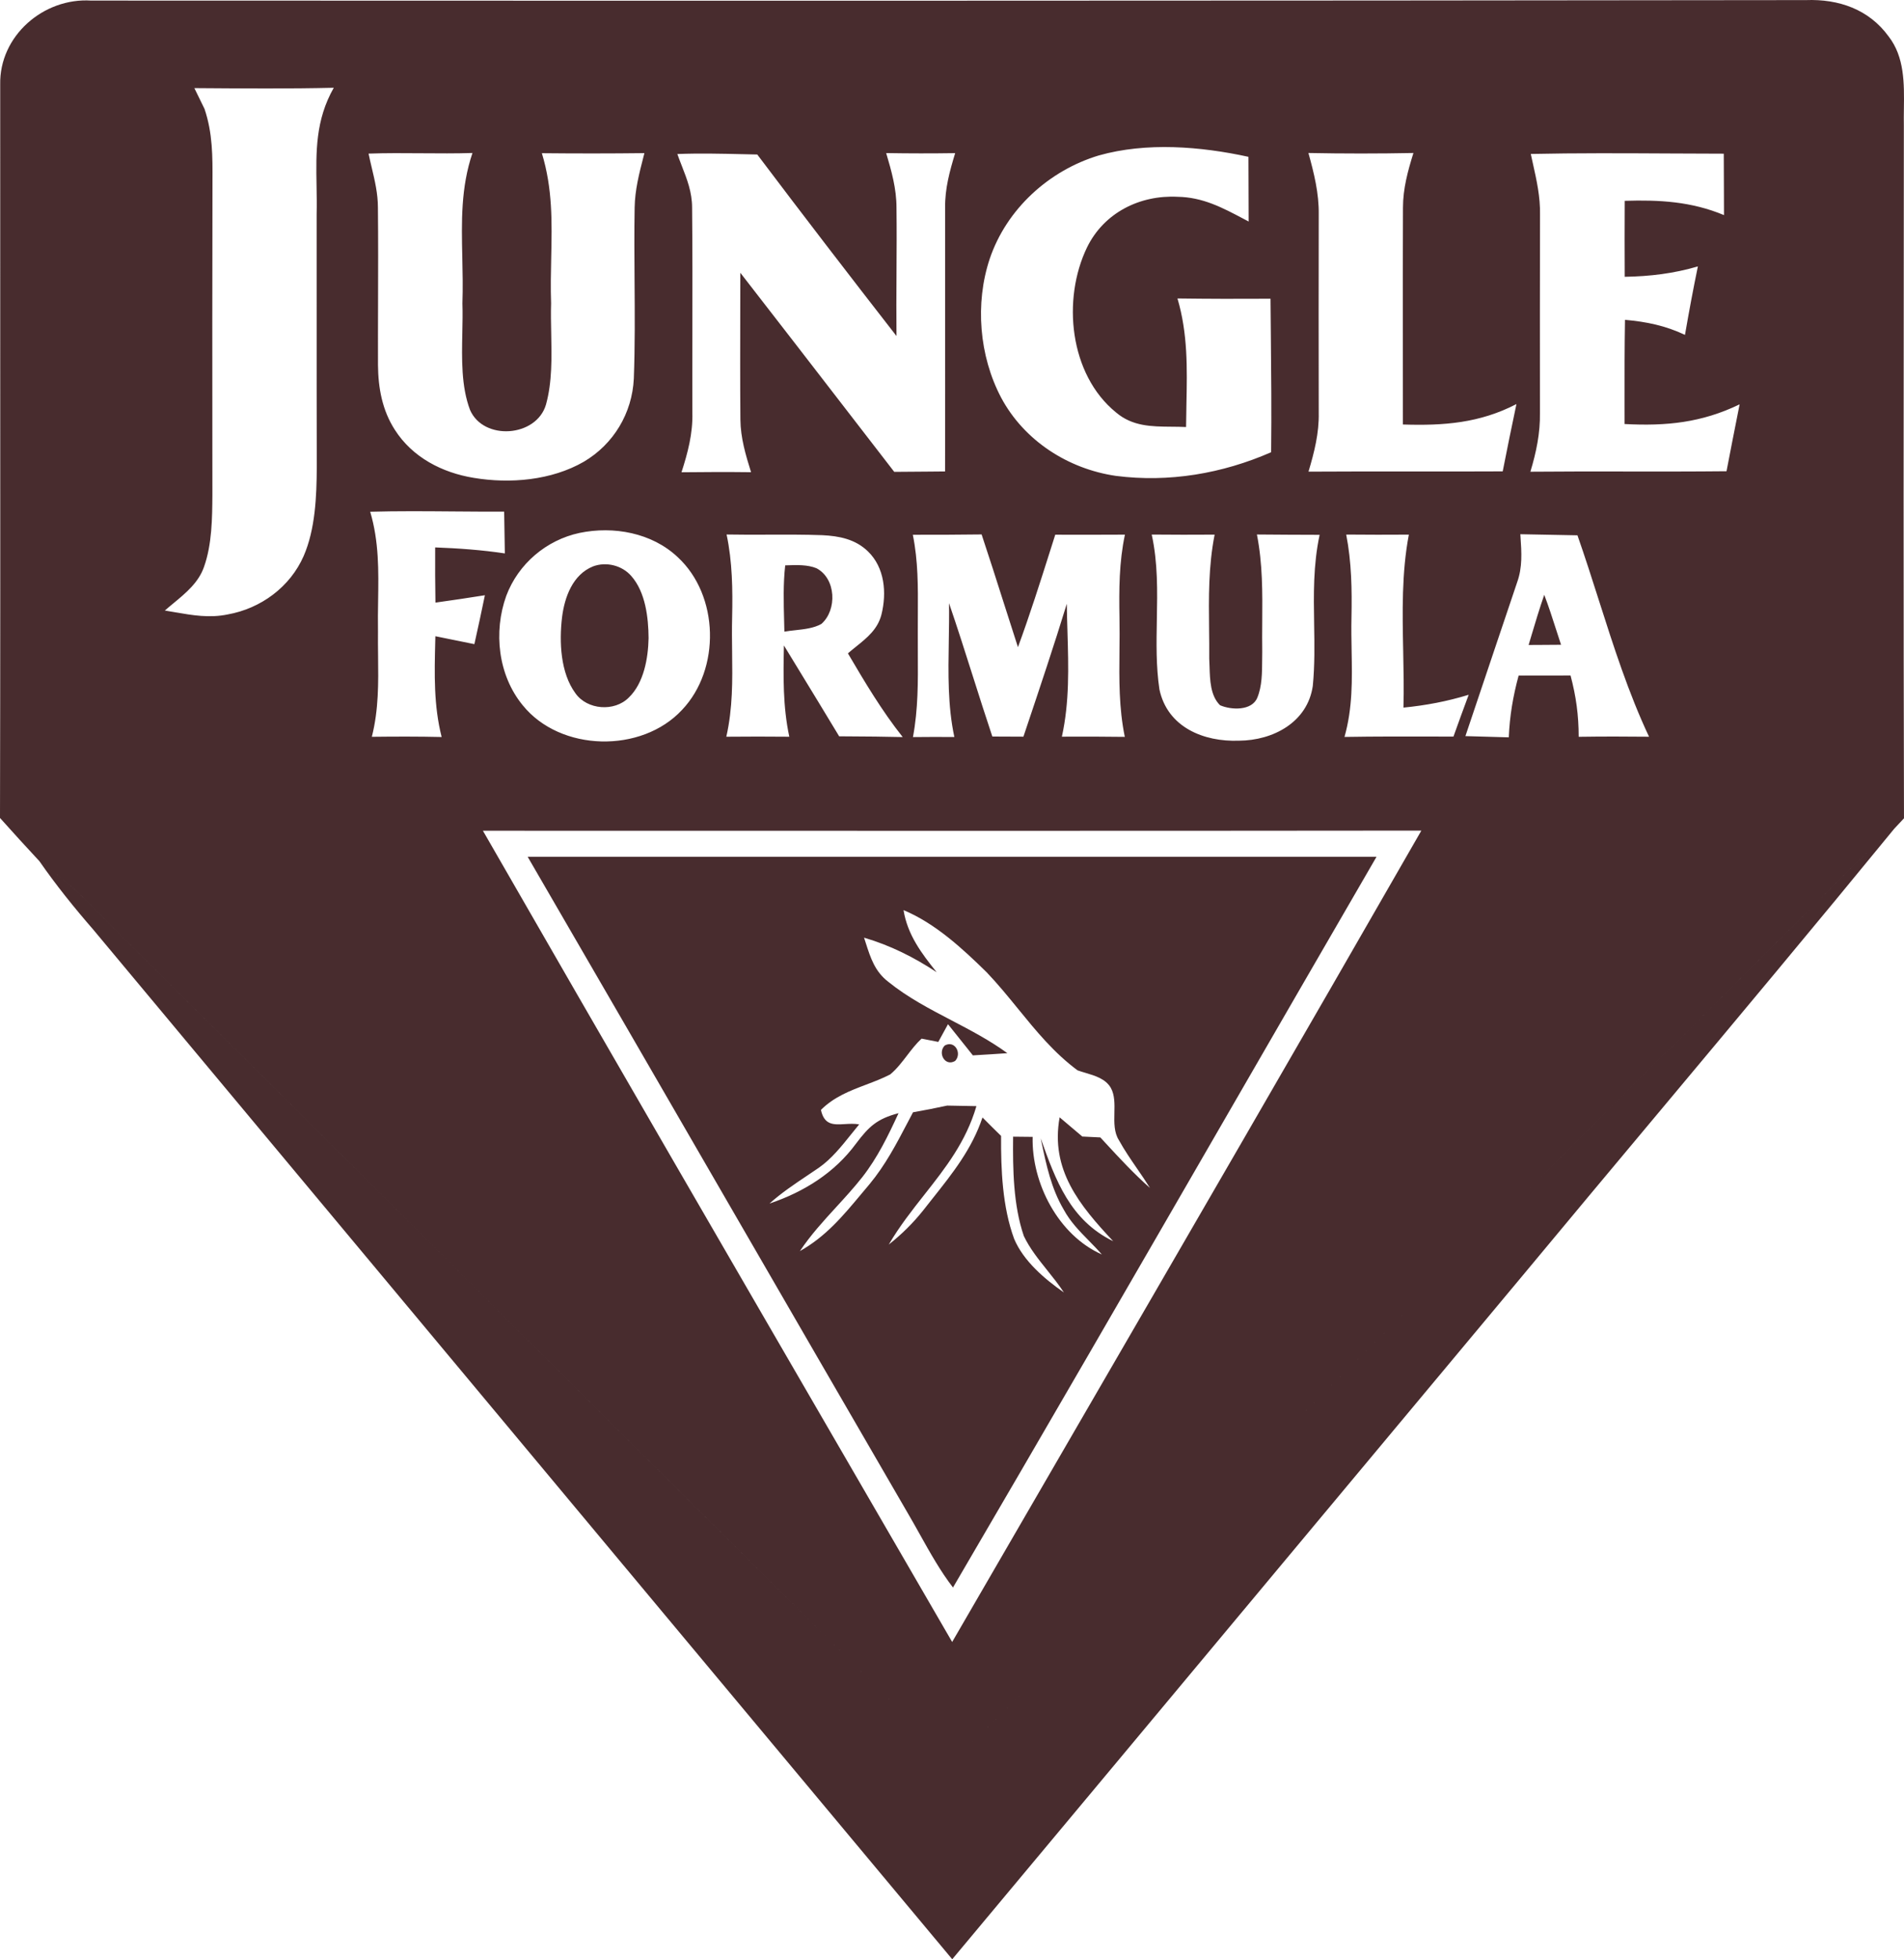 <?xml version="1.0" encoding="utf-8"?>
<svg xmlns="http://www.w3.org/2000/svg" fill="none" height="1456" viewBox="0 0 1415 1456" width="1415">
<path clip-rule="evenodd" d="M1342.09 0.072C917.15 0.63 492.717 0.579 67.726 0.427C32.289 -1.807 -0.609 26.726 0.152 62.873C0.114 130.909 0.14 199.037 0.167 267.186C0.21 380.789 0.254 494.45 0 607.832C9.697 618.646 19.445 629.409 29.345 640.02C48.231 653.322 64.325 668.451 80.013 685.357C163.73 768.465 247.35 851.703 330.973 934.945C456.386 1059.78 581.806 1184.63 707.573 1309.06C728.896 1289.06 749.661 1268.49 770.223 1247.68C854.197 1163.96 938.286 1080.39 1022.38 996.812C1123.29 896.516 1224.21 796.218 1324.93 695.663C1334.66 686.359 1344.09 676.799 1353.52 667.247L1353.51 667.254L1353.51 667.257C1344.09 676.806 1334.66 686.364 1324.93 695.667C1224.21 796.219 1123.3 896.515 1022.38 996.81C938.289 1080.39 854.198 1163.96 770.222 1247.68C749.661 1268.5 728.896 1289.06 707.573 1309.06C581.82 1184.65 456.415 1059.82 331.017 934.993L330.971 934.946C247.348 851.706 163.729 768.468 80.012 685.36C64.325 668.454 48.231 653.325 29.344 640.023C41.681 657.793 55.135 674.496 69.3 690.793C141.275 777.06 213.262 863.368 285.256 949.685L285.271 949.702L285.285 949.719L285.299 949.736C426.071 1118.51 566.873 1287.33 707.674 1455.94C787.602 1360.26 867.497 1264.46 947.387 1168.67L947.477 1168.56L947.568 1168.45C1008.69 1095.16 1069.81 1021.88 1130.94 948.651C1164.54 908.176 1198.3 867.816 1232.05 827.455L1232.07 827.44C1290.86 757.136 1349.66 686.829 1407.68 615.908C1388.43 631.868 1370.99 649.542 1353.52 667.245L1353.52 667.247L1353.52 667.247L1353.52 667.244L1353.52 667.242C1370.99 649.538 1388.43 631.865 1407.68 615.905L1408.05 615.516L1408.25 615.301L1408.76 614.754C1409.61 613.852 1410.45 612.945 1411.3 612.037L1411.34 611.998C1412.56 610.69 1413.78 609.382 1414.99 608.086C1414.57 448.792 1414.71 289.498 1414.86 130.204L1414.89 93.437C1414.81 89.329 1414.87 85.116 1414.92 80.858C1415.18 62.064 1415.45 42.396 1403.57 27.081C1388.95 6.925 1366.46 -0.842 1342.09 0.072ZM148.982 65.496L144.439 65.462C146.977 70.59 149.516 75.769 152.003 80.947C158.08 99.004 157.997 116.356 157.908 134.748C157.893 137.868 157.878 141.018 157.893 144.206C157.719 208.013 157.768 271.783 157.818 335.58V335.584V335.589V335.594V335.598V335.603V335.608V335.612V335.617V335.622V335.626V335.631V335.636V335.64V335.645V335.65V335.654V335.659V335.664V335.668V335.673C157.826 346.312 157.835 356.951 157.842 367.591C157.74 385.005 157.537 404.602 151.648 421.153C147.661 432.786 138.181 440.625 128.923 448.281L128.923 448.281L128.923 448.282L128.923 448.282L128.922 448.282C126.747 450.081 124.583 451.87 122.506 453.696C125.049 454.101 127.559 454.535 130.048 454.966C143.165 457.237 155.695 459.406 169.265 456.59C193.837 452.173 215.567 436.231 225.67 413.182C234.351 393.28 235.316 368.708 235.417 347.283C235.322 308.157 235.326 269.012 235.33 229.871V229.87V229.87V229.869V229.869V229.868V229.867V229.867V229.866V229.866V229.865V229.864V229.864V229.863V229.863V229.862V229.862V229.861V229.86V229.86V229.859C235.333 206.381 235.335 182.905 235.316 159.436C235.493 152.114 235.369 144.967 235.247 137.949C234.809 112.758 234.4 89.232 248.059 65.209C215.048 65.985 182.038 65.741 148.983 65.496H148.982ZM927.811 116.538C927.811 132.581 927.862 148.574 927.963 164.617C926.753 163.979 925.551 163.343 924.356 162.709L924.353 162.708C908.505 154.31 893.806 146.521 875.112 146.238C847.087 144.817 820.484 158.067 807.893 183.757C789.21 222.341 794.643 278.188 829.369 306.466C841.606 316.868 855.744 316.979 870.52 317.095C874.134 317.123 877.786 317.151 881.458 317.331C881.494 311.571 881.611 305.855 881.727 300.172C882.268 273.7 882.794 247.948 875.061 221.783C898.111 222.088 921.16 222.138 944.209 221.986C944.277 230.436 944.36 238.885 944.442 247.335C944.732 276.911 945.022 306.488 944.666 336.065C908.315 351.956 868.715 358.708 829.267 353.631C793.729 348.453 761.084 327.434 744.026 295.5C727.678 264.531 724.479 225.438 735.547 192.286C748.036 155.377 779.513 126.692 816.575 115.523C851.961 105.521 892.221 108.77 927.811 116.538ZM313.43 113.891C300.253 113.786 287.077 113.682 273.9 114.15C274.627 117.666 275.447 121.123 276.262 124.56C278.578 134.326 280.856 143.931 280.856 154.258C281.102 177.898 281.031 201.558 280.959 225.224V225.236V225.247V225.258V225.27V225.281V225.292V225.304V225.315V225.326V225.338V225.349V225.36V225.372V225.383V225.395V225.406V225.418V225.429C280.913 240.677 280.867 255.929 280.906 271.18C281.059 288.289 284.054 304.84 293.447 319.411C306.494 339.871 328.63 351.294 352.085 355.102C379.044 359.62 409.861 356.98 433.875 343.12C456.01 330.072 469.819 307.023 471.038 281.334C471.935 257.22 471.76 233.041 471.584 208.862C471.452 190.634 471.32 172.406 471.647 154.207C471.883 141.126 474.975 129.099 478.184 116.614L478.188 116.596L478.201 116.549L478.224 116.458C478.452 115.573 478.68 114.685 478.907 113.795C453.522 114.099 428.087 114.099 402.702 113.845C410.739 140.277 410.207 165.1 409.644 191.32V191.32C409.407 202.369 409.165 213.666 409.556 225.437C409.33 232.706 409.485 240.204 409.641 247.775C410.01 265.689 410.388 284.011 405.749 300.677C398.641 324.894 359.345 327.737 349.293 304.586C342.754 287.209 343.179 266.802 343.587 247.25V247.249V247.249V247.248V247.248V247.247V247.247V247.247V247.246V247.246V247.245V247.245V247.245V247.244V247.244V247.243V247.243V247.243V247.242C343.743 239.777 343.896 232.436 343.658 225.437C344.059 213.7 343.811 202.377 343.569 191.317V191.315C342.985 164.627 342.434 139.464 351.121 113.693C338.557 114.09 325.993 113.99 313.43 113.891ZM503.379 114.459C519.768 113.827 536.263 114.209 552.688 114.589C556.055 114.667 559.419 114.745 562.779 114.814C596.896 160.05 631.47 205.031 666.247 249.708C666.073 234.21 666.166 218.7 666.259 203.183V203.177V203.17V203.164V203.157V203.151V203.144V203.138V203.131V203.125V203.118V203.112V203.105V203.099V203.092V203.086V203.079V203.073C666.357 186.807 666.454 170.534 666.247 154.262C666.247 140.199 662.541 127.1 658.581 113.748C675.69 114.052 692.799 114.052 709.858 113.799C705.796 127.1 702.192 140.249 702.395 154.313C702.374 180.449 702.386 206.585 702.399 232.721V232.786C702.417 271.969 702.435 311.151 702.344 350.333C698.149 350.367 693.953 350.407 689.758 350.446C681.363 350.525 672.967 350.604 664.571 350.638C653.896 336.822 643.229 323.001 632.564 309.182L632.417 308.992L632.408 308.981C605.031 273.511 577.662 238.051 550.188 202.696C550.176 211.021 550.156 219.348 550.137 227.677V227.688V227.699V227.71V227.721V227.731V227.742V227.753V227.764V227.774V227.785V227.796V227.807V227.817V227.828V227.839V227.85V227.86V227.867V227.873V227.879V227.886V227.892V227.899V227.905V227.911V227.918V227.924V227.93V227.937V227.943V227.949V227.956V227.962V227.969C550.07 255.911 550.004 283.87 550.239 311.799C550.391 325.456 554.148 338.047 558.159 350.892C540.948 350.689 523.686 350.739 506.475 350.943C511.146 336.473 514.954 322.105 514.548 306.722C514.489 287.048 514.521 267.373 514.554 247.702C514.605 216.561 514.656 185.427 514.345 154.313C514.345 142.839 510.609 133.263 506.704 123.256C505.581 120.378 504.444 117.464 503.379 114.459ZM1050.42 113.693C1024.42 114.201 998.38 114.201 972.386 113.693C976.549 128.721 980.255 143.596 980.052 159.335C979.951 208.429 979.951 257.574 980.052 306.668C980.357 321.848 976.752 336.063 972.437 350.482C997.425 350.323 1022.43 350.343 1047.44 350.363H1047.44H1047.44H1047.44H1047.44H1047.45H1047.45H1047.45H1047.45H1047.46H1047.46H1047.46H1047.46H1047.46H1047.47H1047.47H1047.47H1047.48C1070.58 350.382 1093.68 350.4 1116.77 350.278C1120.07 333.575 1123.43 316.923 1126.98 300.271C1099.61 314.435 1072.91 316.415 1042.6 315.451C1042.62 295.305 1042.6 275.159 1042.57 255.013C1042.53 221.445 1042.49 187.877 1042.65 154.309C1042.65 140.245 1046.26 126.995 1050.42 113.693ZM1137.64 114.408C1171.73 113.682 1205.93 113.864 1240.1 114.045C1253.76 114.118 1267.42 114.19 1281.06 114.205C1281.13 124.328 1281.15 134.475 1281.18 144.629V144.64V144.65V144.661V144.672C1281.19 149.729 1281.2 154.788 1281.22 159.846C1257.05 149.743 1233.29 148.423 1207.45 149.235C1207.35 168.071 1207.35 186.856 1207.45 205.691C1226.28 205.386 1243.75 203.254 1261.82 197.974C1258.32 214.88 1255.17 231.837 1252.23 248.845C1237.71 241.991 1223.69 239.097 1207.65 237.676C1207.29 258.31 1207.31 278.976 1207.33 299.623V299.627V299.63V299.634V299.638C1207.34 304.793 1207.35 309.947 1207.35 315.099C1238.37 316.724 1264.56 314.135 1292.84 300.478L1292.23 303.536C1289.14 319.112 1286.05 334.647 1283.1 350.181C1258.24 350.441 1233.38 350.408 1208.52 350.375C1184.79 350.344 1161.06 350.313 1137.34 350.536C1141.7 336.118 1144.7 321.851 1144.44 306.671C1144.39 257.577 1144.39 208.534 1144.49 159.44C1144.75 146.384 1142.01 134.112 1139.24 121.669L1139.24 121.668L1139.23 121.658L1139.23 121.648C1138.7 119.243 1138.16 116.832 1137.64 114.408ZM336.151 380.053H336.149C315.799 379.889 295.44 379.724 275.119 380.284C281.699 402.457 281.355 424.231 281.004 446.523C280.886 453.989 280.767 461.514 280.907 469.131C280.837 475.279 280.909 481.36 280.981 487.4C281.222 507.591 281.457 527.314 276.338 547.519C293.65 547.315 310.963 547.265 328.224 547.671C322.271 524.242 322.855 500.812 323.452 476.911C323.486 475.538 323.52 474.163 323.553 472.786C333.2 474.766 342.896 476.746 352.543 478.675C355.284 466.592 357.823 454.458 360.361 442.324C348.126 444.304 335.84 446.081 323.604 447.807C323.401 434.1 323.3 420.443 323.401 406.786C340.764 407.446 358.026 408.664 375.186 411.253C374.983 400.896 374.83 390.539 374.678 380.183C361.847 380.261 349.001 380.157 336.151 380.053ZM430.677 396.026C455.96 390.746 484.493 395.924 503.633 413.998C534.5 442.48 535.617 497.26 506.882 527.519C476.776 559.96 416.462 558.742 388.488 524.117C370.109 501.728 366.606 469.54 376.252 442.734C385.137 419.075 405.952 401.306 430.677 396.026ZM570.66 397.309C560.433 397.348 550.203 397.387 539.983 397.19C544.299 417.599 544.553 438.161 544.096 458.976C543.878 467.585 543.984 476.05 544.088 484.445V484.448V484.452V484.455V484.458V484.461V484.464V484.468V484.471V484.474V484.477V484.48V484.484C544.349 505.53 544.605 526.136 539.78 547.467C555.417 547.315 571.004 547.315 586.59 547.467C581.767 525.027 582.122 502.485 582.579 479.639C586.01 485.268 589.444 490.894 592.878 496.52C603.164 513.373 613.451 530.225 623.651 547.162L624.974 547.171L626.398 547.18C627.452 547.186 628.506 547.193 629.56 547.199C643.329 547.282 657.098 547.366 670.867 547.721C655.382 528.225 642.741 506.953 630.15 485.528C632.157 483.776 634.224 482.113 636.274 480.464C644.434 473.899 652.318 467.556 655.078 456.641C659.088 440.547 657.515 421.813 645.025 409.73C635.633 400.642 623.702 398.306 611.111 397.697C597.651 397.206 584.159 397.258 570.661 397.309H570.66ZM678.381 397.397C695.389 397.448 712.447 397.346 729.506 397.143C735.052 413.752 740.364 430.434 745.677 447.123C749.264 458.389 752.853 469.659 756.515 480.913C765.332 456.943 773.105 432.432 780.846 408.021L780.85 408.01C781.978 404.453 783.105 400.898 784.235 397.346C801.497 397.397 818.759 397.397 836.02 397.296C831.654 417.756 831.603 438.216 831.959 458.98C832.126 467.278 832.04 475.469 831.954 483.604C831.728 504.984 831.505 525.985 835.919 547.573C820.332 547.37 804.746 547.319 789.16 547.421C794.847 521.567 794.093 495.937 793.314 469.437C793.113 462.581 792.909 455.666 792.815 448.674C783.296 479.706 772.974 510.47 762.644 541.259L762.487 541.727L760.577 547.421C752.86 547.37 745.143 547.319 737.477 547.319C732.542 532.561 727.832 517.732 723.122 502.904L723.12 502.899C717.315 484.624 711.511 466.351 705.289 448.217C705.429 457.416 705.271 466.676 705.114 475.934V475.937V475.939V475.941V475.944V475.946V475.948V475.951V475.953V475.955V475.957V475.96C704.7 500.265 704.287 524.555 709.249 547.674C698.993 547.573 688.738 547.624 678.483 547.725C682.366 527.028 682.24 506.551 682.113 485.847C682.078 480.295 682.044 474.727 682.087 469.134C682.069 464.708 682.096 460.3 682.123 455.907C682.244 436.262 682.364 416.897 678.381 397.397ZM902.68 397.291C887.094 397.393 871.508 397.393 855.921 397.24C860.52 418.102 860.13 439.25 859.742 460.282V460.282V460.283V460.283V460.284V460.284V460.285V460.285V460.286V460.286V460.287V460.288C859.419 477.795 859.098 495.222 861.658 512.335C867.649 540.41 894.455 551.376 920.754 550.412C946.139 550.259 971.726 536.755 975.636 509.695C977.137 494.392 976.883 479.131 976.628 463.829V463.829C976.262 441.869 975.895 419.824 980.713 397.443C965.177 397.393 949.642 397.342 934.106 397.19C938.393 419.039 938.229 440.406 938.063 462.139V462.145C938.007 469.497 937.951 476.892 938.066 484.361C938.021 486.322 938.011 488.344 938.001 490.4V490.404V490.407V490.411V490.414V490.417V490.421V490.424V490.428V490.428C937.957 499.859 937.909 510.014 934.411 518.427C930.4 528.378 914.915 527.667 906.691 524.062C899.538 517.036 899.195 505.424 898.896 495.313V495.312V495.311V495.311V495.31V495.309V495.308V495.306V495.305C898.837 493.291 898.779 491.335 898.669 489.488C898.729 482.107 898.645 474.804 898.561 467.548V467.545V467.543V467.541V467.539V467.536V467.534V467.532V467.529V467.527V467.525V467.523C898.29 443.995 898.025 420.954 902.68 397.291ZM1000.46 397.24C1015.95 397.393 1031.48 397.393 1047.02 397.291C1041.63 425.531 1042.23 454.93 1042.82 484.125C1043.1 498.127 1043.39 512.082 1043.01 525.839C1059.76 524.164 1075.4 521.219 1091.49 516.294C1087.63 526.601 1083.88 537.008 1080.17 547.365C1078.13 547.362 1076.09 547.357 1074.05 547.352L1068.6 547.339H1068.58H1068.58H1068.58H1068.58H1068.58H1068.58H1068.57H1068.57H1068.57C1045.43 547.284 1022.29 547.228 999.193 547.619C1005.27 526.031 1004.88 505.084 1004.48 483.615V483.614V483.613V483.613V483.612V483.611V483.61V483.609V483.609V483.608C1004.33 475.493 1004.18 467.303 1004.37 458.976C1004.78 438.211 1004.47 417.7 1000.46 397.24ZM1151.17 397.395C1144.07 397.268 1136.96 397.14 1129.87 396.987C1129.92 397.637 1129.96 398.284 1130 398.93C1130.78 410.503 1131.53 421.525 1127.49 432.729C1122.69 446.995 1117.89 461.26 1113.08 475.529L1113.05 475.598C1105.04 499.391 1097.02 523.191 1089.05 547.011C1099.82 547.265 1110.58 547.569 1121.29 547.925C1121.95 531.983 1124.44 517.361 1128.6 502.029C1135.06 502.029 1141.5 502.016 1147.93 502.004H1147.95H1147.97H1147.99H1148.01C1154.41 501.991 1160.8 501.978 1167.19 501.978C1171.3 517.463 1173.23 531.475 1173.23 547.518C1190.64 547.265 1208.11 547.265 1225.52 547.468C1210.2 514.925 1199.17 480.357 1188.17 445.897L1188.17 445.895L1188.17 445.893L1188.17 445.891L1188.17 445.889L1188.17 445.887L1188.17 445.885C1183.02 429.76 1177.88 413.659 1172.32 397.799C1165.27 397.648 1158.22 397.521 1151.17 397.395ZM440.729 420.898C450.528 417.192 462.357 420.137 469.211 428.108C479.72 440.038 481.903 458.975 482.005 474.206C481.7 489.082 478.502 507.663 467.231 518.427C456.671 529.037 436.465 527.616 427.682 515.228C416.462 500.048 415.548 476.897 417.68 458.874C419.508 443.897 425.549 426.991 440.729 420.898ZM584.902 420.088C584.445 420.104 583.992 420.121 583.543 420.136C582.001 433.8 582.375 447.862 582.743 461.712V461.712L582.743 461.719L582.743 461.726L582.743 461.732C582.811 464.291 582.879 466.842 582.934 469.382C585.507 468.924 588.244 468.625 591.027 468.32C597.797 467.581 604.838 466.811 610.451 463.645C622.28 453.187 621.367 429.934 606.796 422.268C600.16 419.547 592.089 419.833 584.902 420.088ZM1156.4 467.674L1156.41 467.677L1156.41 467.689C1157.64 471.515 1158.87 475.337 1160.13 479.134C1154.78 479.202 1149.43 479.224 1144.06 479.247H1144.05L1144.03 479.247C1142.09 479.255 1140.15 479.263 1138.2 479.274C1137.48 479.277 1136.75 479.282 1136.02 479.286C1136.66 477.142 1137.3 474.997 1137.94 472.853L1137.97 472.75L1137.97 472.743C1141.05 462.441 1144.12 452.162 1147.64 442.021C1150.87 450.451 1153.64 459.074 1156.4 467.674ZM446.001 617.35C416.963 617.343 387.926 617.336 358.889 617.33C452.245 779.782 546.263 941.903 640.276 1104.01L640.556 1104.5L640.836 1104.98C663.102 1143.37 685.367 1181.77 707.624 1220.17C735.043 1172.84 762.488 1125.52 789.935 1078.2L789.981 1078.12C878.999 924.631 968.039 771.107 1056.31 617.228C852.872 617.45 649.436 617.4 446.001 617.35ZM1023 636.668H392.143C441.408 721.527 490.549 806.468 539.688 891.405L539.702 891.43C584.9 969.555 630.096 1047.68 675.385 1125.73C678.128 1130.42 680.838 1135.27 683.575 1140.16L683.576 1140.17L683.577 1140.17C691.175 1153.76 698.977 1167.72 708.233 1179.7C775.927 1064.04 843.287 947.455 910.58 830.987L910.591 830.968C948.067 766.107 985.522 701.28 1023 636.668ZM671.476 676.321C694.932 686.068 715.341 704.904 733.313 722.572C741.611 731.27 749.106 740.47 756.571 749.632L756.572 749.633C769.933 766.034 783.197 782.313 800.786 795.375C802.648 796.047 804.633 796.638 806.65 797.239L806.651 797.239C813.924 799.405 821.615 801.695 825.51 808.372C828.494 813.679 828.344 820.34 828.193 827.062C828.03 834.295 827.866 841.6 831.603 847.363C835.616 854.665 840.364 861.572 845.112 868.479C848.353 873.194 851.594 877.909 854.601 882.749C842.721 872.285 832.075 860.752 821.329 849.113C820.136 847.819 818.941 846.525 817.743 845.231C813.275 845.027 808.807 844.824 804.34 844.57C798.755 839.798 793.12 835.026 787.484 830.304C780.427 869.346 802.41 895.797 827.287 922.349C795.404 906.814 784.54 877.266 773.421 845.891C773.532 846.415 773.642 846.939 773.752 847.462L773.948 848.393L773.948 848.394C777.654 866.027 781.22 882.988 790.48 898.792C795.409 907.887 802.095 914.704 809.093 921.838C812.329 925.138 815.633 928.506 818.86 932.198C786.57 917.932 766.567 879.246 767.43 844.824C762.556 844.774 757.733 844.723 752.91 844.672C752.656 868.635 753.012 895.594 760.881 918.491C765.262 927.712 771.824 935.898 778.37 944.064L778.37 944.064C782.672 949.431 786.968 954.789 790.632 960.426C776.315 950.475 760.576 937.022 753.672 920.572C744.939 896.812 743.822 869.143 743.975 844.114C739.355 839.595 734.735 835.026 730.165 830.406C722.345 853.736 708.058 871.727 693.257 890.365L693.255 890.368C690.857 893.388 688.446 896.424 686.047 899.503C678.482 908.997 670.004 917.323 660.51 924.837C668.501 911.216 677.849 899.352 687.076 887.642L687.077 887.642C702.645 867.884 717.869 848.564 725.647 821.978C718.536 821.879 711.473 821.73 704.363 821.581L704.333 821.581L703.918 821.572C695.49 823.4 687.011 825.075 678.533 826.547C677.139 829.172 675.771 831.784 674.411 834.379C666.014 850.404 657.939 865.814 646.142 880.058C644.019 882.558 641.94 885.048 639.878 887.517L639.878 887.517C626.362 903.704 613.621 918.963 594.459 929.711C602.47 917.709 611.971 907.339 621.494 896.944C628.084 889.75 634.686 882.544 640.811 874.778C652.234 860.157 660.053 843.961 667.77 827.207C651.828 831.421 645.838 837.006 636.191 849.8C620.097 871.681 597.302 885.795 571.866 894.375C580.662 886.487 590.378 879.977 600.132 873.441C602.932 871.565 605.736 869.686 608.522 867.772C617.814 861.324 625.4 851.842 632.7 842.717L632.704 842.713C634.656 840.273 636.588 837.858 638.527 835.534C634.894 834.906 631.24 835.123 627.801 835.327C619.563 835.817 612.567 836.233 610.096 824.77C619.853 815.047 631.728 810.541 643.637 806.022C649.7 803.722 655.771 801.418 661.576 798.421C666.359 794.449 670.207 789.426 674.062 784.395C677.45 779.974 680.842 775.546 684.879 771.818L697.318 774.255C698.769 771.569 700.239 768.902 701.704 766.242C702.649 764.528 703.592 762.817 704.527 761.106C709.266 766.971 713.975 772.895 718.677 778.811L718.682 778.818C720.124 780.632 721.565 782.446 723.007 784.257L723.711 784.215C732.008 783.721 740.351 783.224 748.646 782.632C735.59 773.101 721.312 765.641 707.079 758.204L707.078 758.204C690.758 749.677 674.497 741.181 660.205 729.629C650.242 722.021 646.985 711.867 643.443 700.827L643.441 700.821C643.013 699.486 642.58 698.138 642.131 696.781C661.728 702.568 679.091 711.25 696.099 722.47C684.778 708.356 674.471 694.699 671.476 676.321ZM702.09 776.945C709.604 772.681 715.138 782.885 709.807 788.419C702.293 792.836 696.658 782.479 702.09 776.945Z" fill="#482C2E" fill-rule="evenodd"/>
</svg>